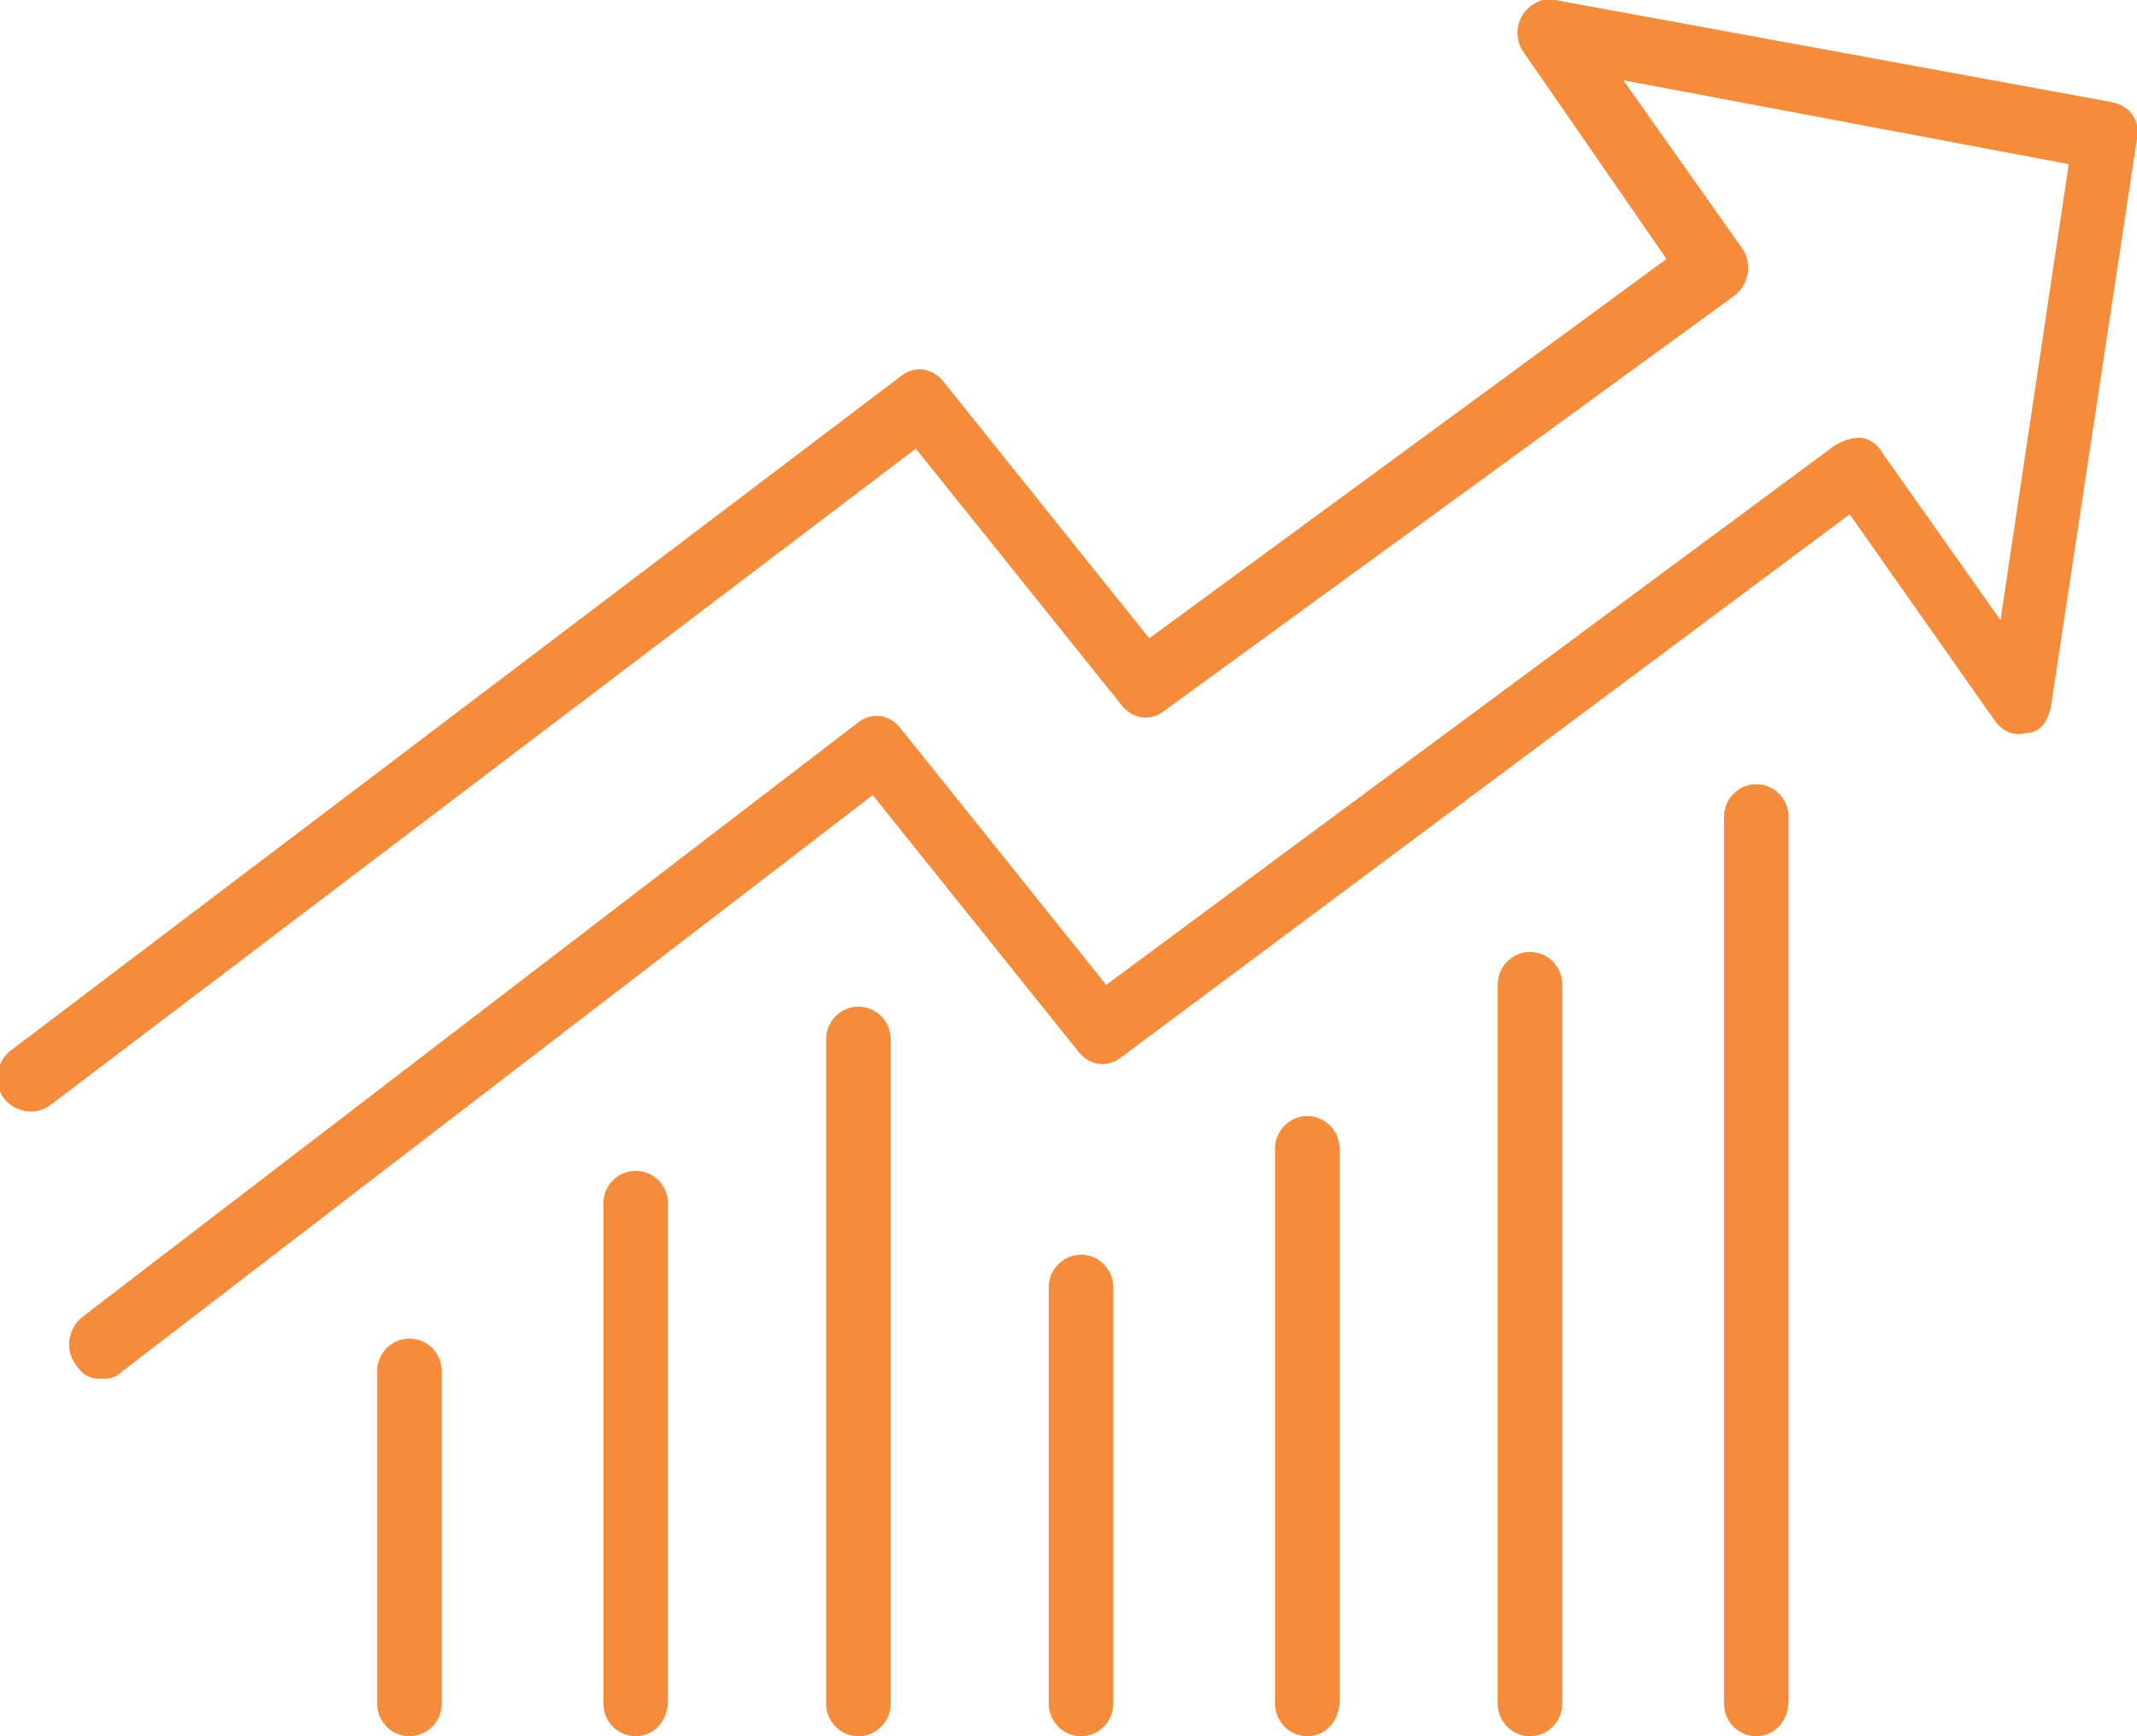 <svg width="48" height="39" viewBox="0 0 48 39" fill="none" xmlns="http://www.w3.org/2000/svg">
<g clip-path="url(#clip0)">
<path d="M9.197 39C8.793 39 8.471 38.672 8.471 38.263V30.807C8.471 30.397 8.793 30.069 9.197 30.069C9.6 30.069 9.923 30.397 9.923 30.807V38.263C9.923 38.672 9.6 39 9.197 39Z" fill="#F48C3B"/>
<path d="M14.279 39C13.876 39 13.553 38.672 13.553 38.263V27.038C13.553 26.628 13.876 26.3 14.279 26.3C14.682 26.3 15.005 26.628 15.005 27.038V38.181C15.005 38.672 14.682 39 14.279 39Z" fill="#F48C3B"/>
<path d="M19.281 39C18.877 39 18.555 38.672 18.555 38.263V23.351C18.555 22.941 18.877 22.613 19.281 22.613C19.684 22.613 20.007 22.941 20.007 23.351V38.263C20.007 38.672 19.684 39 19.281 39Z" fill="#F48C3B"/>
<path d="M24.282 39C23.879 39 23.556 38.672 23.556 38.263V28.922C23.556 28.513 23.879 28.185 24.282 28.185C24.686 28.185 25.008 28.513 25.008 28.922V38.263C25.008 38.672 24.686 39 24.282 39Z" fill="#F48C3B"/>
<path d="M29.365 39C28.961 39 28.639 38.672 28.639 38.263V25.809C28.639 25.399 28.961 25.071 29.365 25.071C29.768 25.071 30.091 25.399 30.091 25.809V38.181C30.091 38.672 29.768 39 29.365 39Z" fill="#F48C3B"/>
<path d="M34.366 39C33.963 39 33.64 38.672 33.64 38.263V22.122C33.64 21.712 33.963 21.384 34.366 21.384C34.77 21.384 35.092 21.712 35.092 22.122V38.263C35.092 38.672 34.77 39 34.366 39Z" fill="#F48C3B"/>
<path d="M39.449 39C39.045 39 38.723 38.672 38.723 38.263V18.353C38.723 17.943 39.045 17.616 39.449 17.616C39.852 17.616 40.175 17.943 40.175 18.353V38.181C40.175 38.672 39.852 39 39.449 39Z" fill="#F48C3B"/>
<path d="M2.259 30.971C2.017 30.971 1.855 30.889 1.694 30.643C1.452 30.315 1.533 29.823 1.855 29.578L19.281 16.223C19.603 15.977 20.007 16.059 20.249 16.387L24.847 22.122L41.224 9.996C41.385 9.914 41.546 9.832 41.788 9.832C41.95 9.832 42.192 9.996 42.272 10.16L44.934 13.929L46.467 3.687L36.464 1.803L39.126 5.571C39.368 5.899 39.287 6.391 38.965 6.637L26.138 15.977C25.815 16.223 25.412 16.141 25.17 15.813L20.571 10.078L1.129 24.826C0.807 25.071 0.323 24.989 0.081 24.662C-0.161 24.334 -0.081 23.842 0.242 23.597L20.249 8.439C20.571 8.193 20.975 8.275 21.217 8.603L25.815 14.338L37.432 5.817L34.205 1.147C34.044 0.901 34.044 0.574 34.205 0.328C34.366 0.082 34.689 -0.082 34.931 -2.43634e-06L47.435 2.294C47.839 2.376 48.081 2.704 48 3.113L46.064 15.895C45.983 16.223 45.822 16.468 45.499 16.468C45.176 16.55 44.934 16.387 44.773 16.141L41.546 11.553L25.17 23.761C24.847 24.006 24.444 23.924 24.202 23.597L19.603 17.861L2.743 30.807C2.582 30.971 2.42 30.971 2.259 30.971Z" fill="#F48C3B"/>
</g>
<defs>
<clipPath id="clip0">
<rect width="48" height="39" fill="white"/>
</clipPath>
</defs>
</svg>
